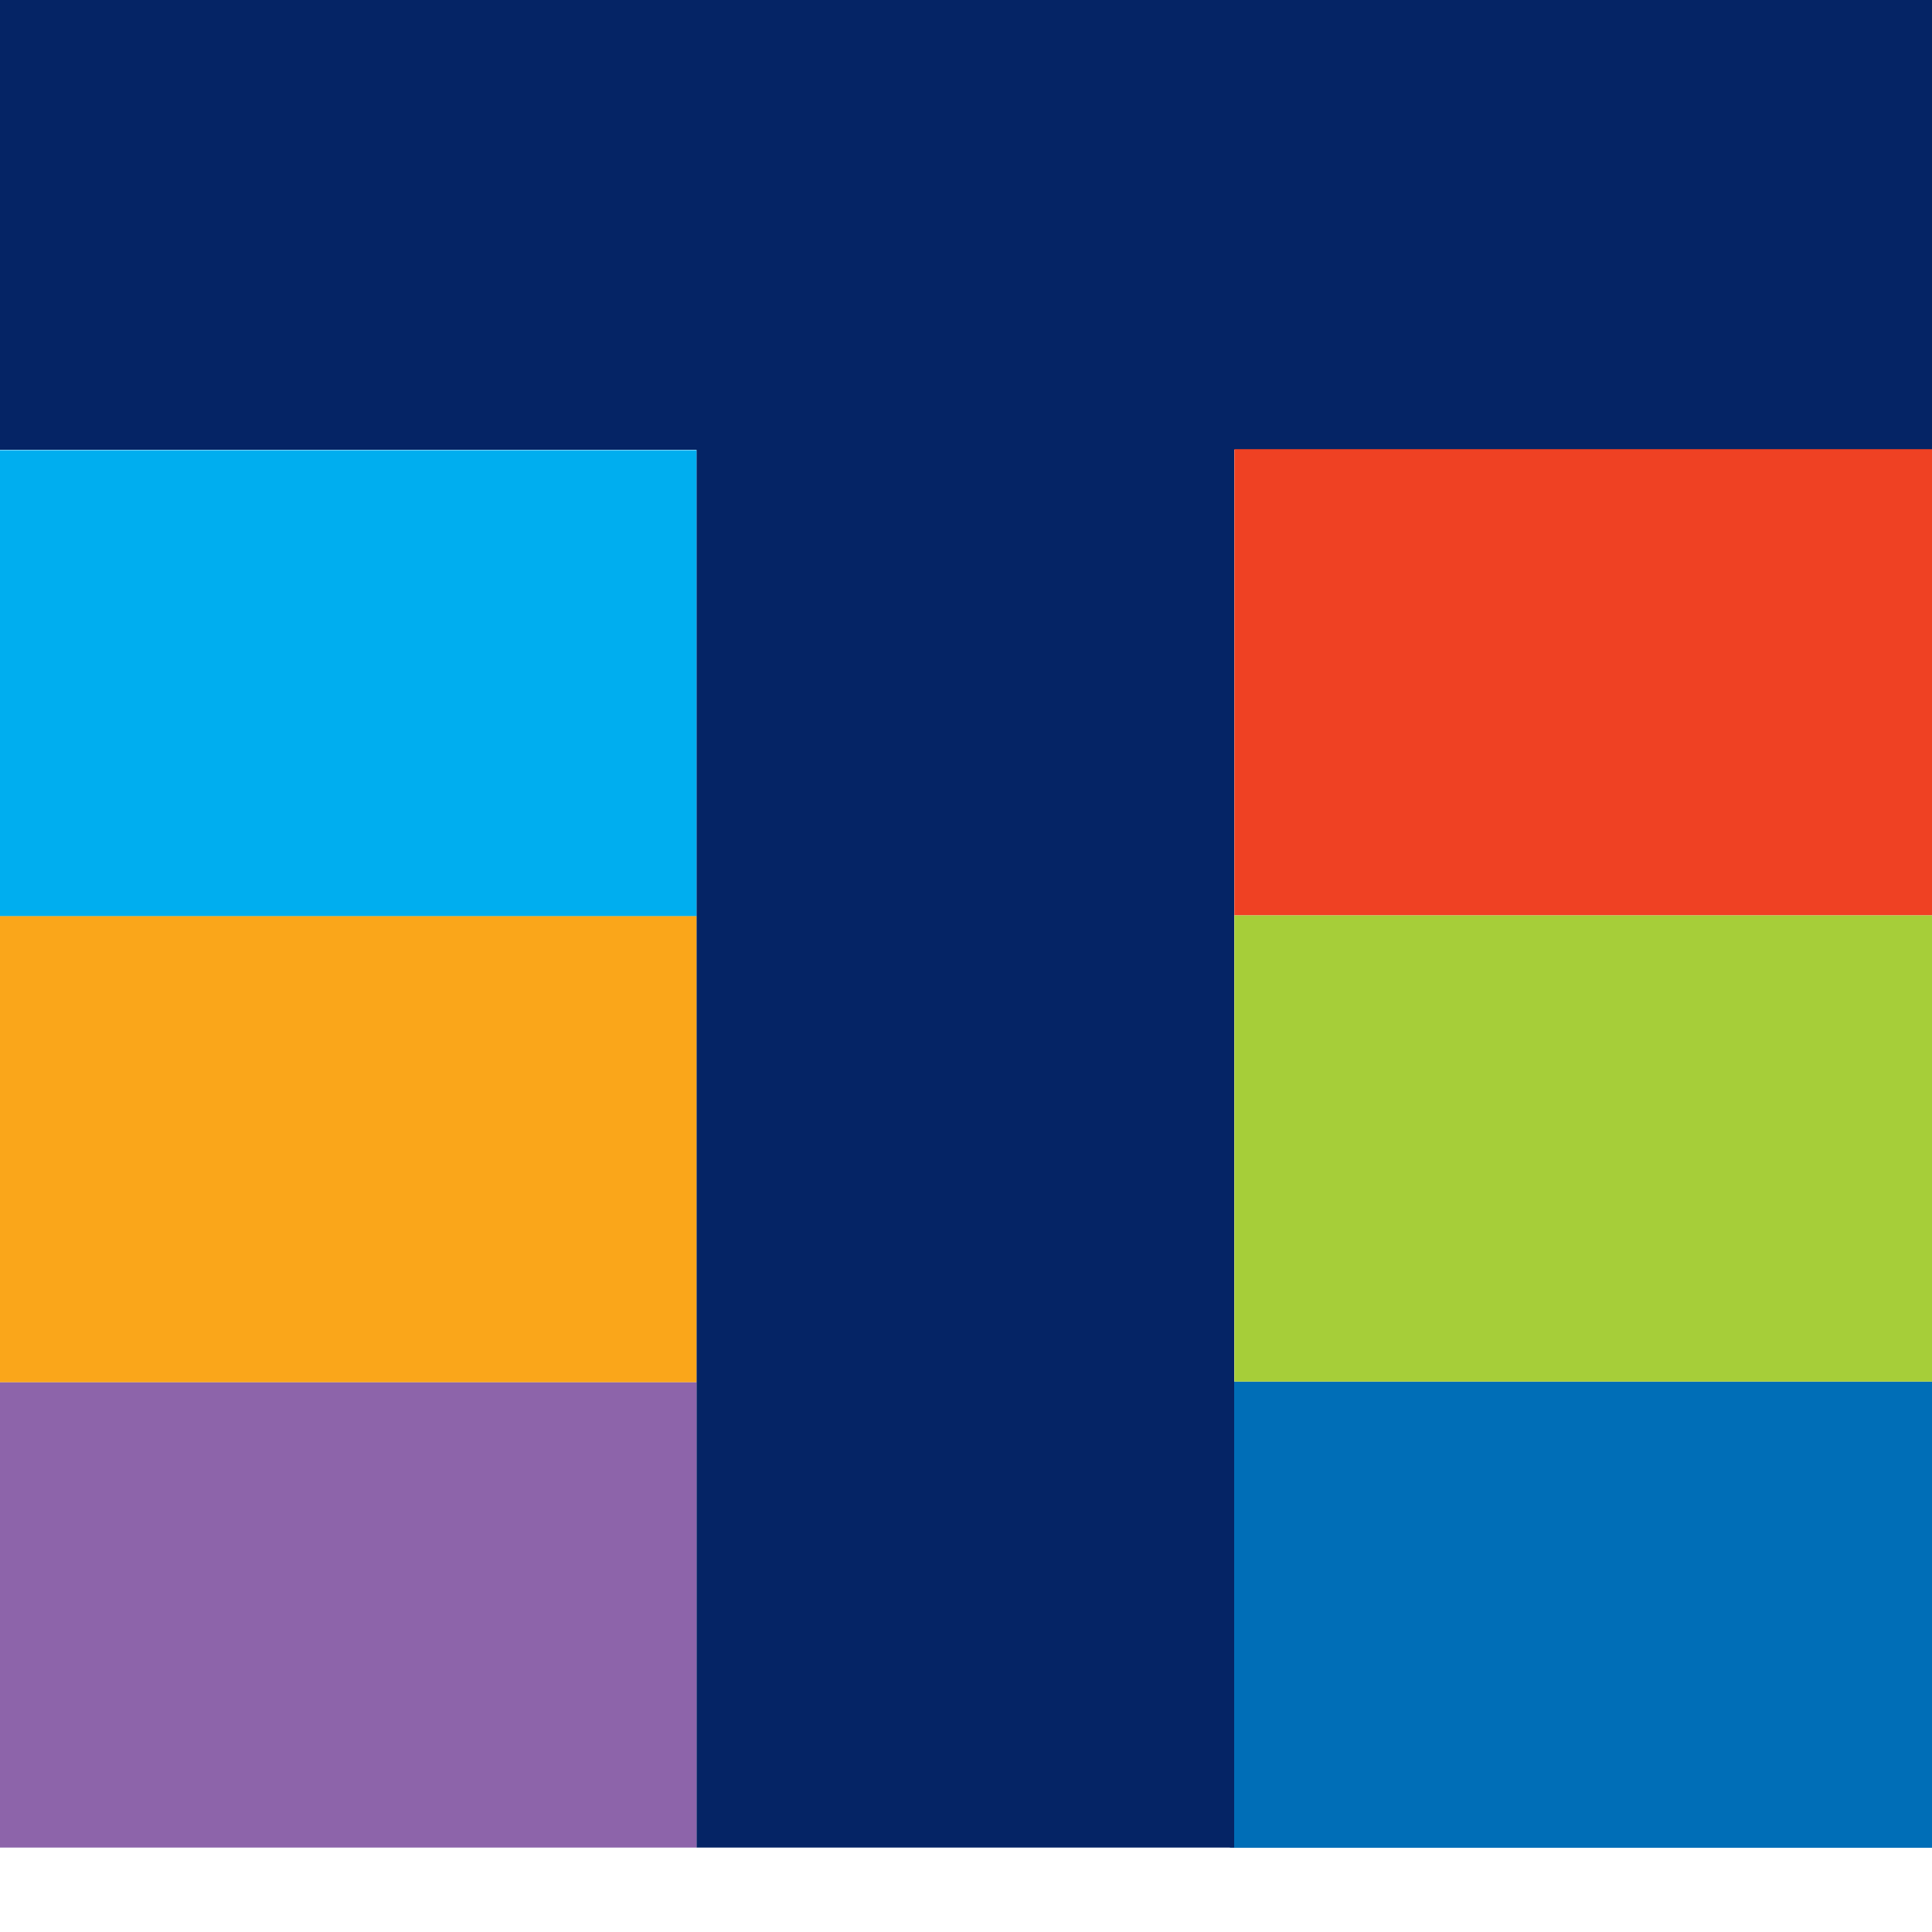 <svg xmlns="http://www.w3.org/2000/svg" width="10" height="10" viewBox="0 0 10 10" fill="none"><g clip-path="url(#clip0_472_5971)"><path d="M10 7.151H6.366V9.564H10V7.151Z" fill="#006EB7"></path><path d="M10 2.328V0H0V2.328H3.605V9.563H6.388V2.328H10Z" fill="#052465"></path><path d="M3.605 2.33H0V4.743H3.605V2.33Z" fill="#00AEEF"></path><path d="M3.605 4.742H0V7.155H3.605V4.742Z" fill="#FAA61A"></path><path d="M3.605 7.155H0V9.563H3.605V7.155Z" fill="#8D64AA"></path><path d="M10 2.325H6.389V4.738H10V2.325Z" fill="#EF4123"></path><path d="M10 4.738H6.389V7.151H10V4.738Z" fill="#A6CE39"></path></g><defs><clipPath id="clip0_472_5971"><rect width="10" height="10" fill="white"></rect></clipPath></defs></svg>